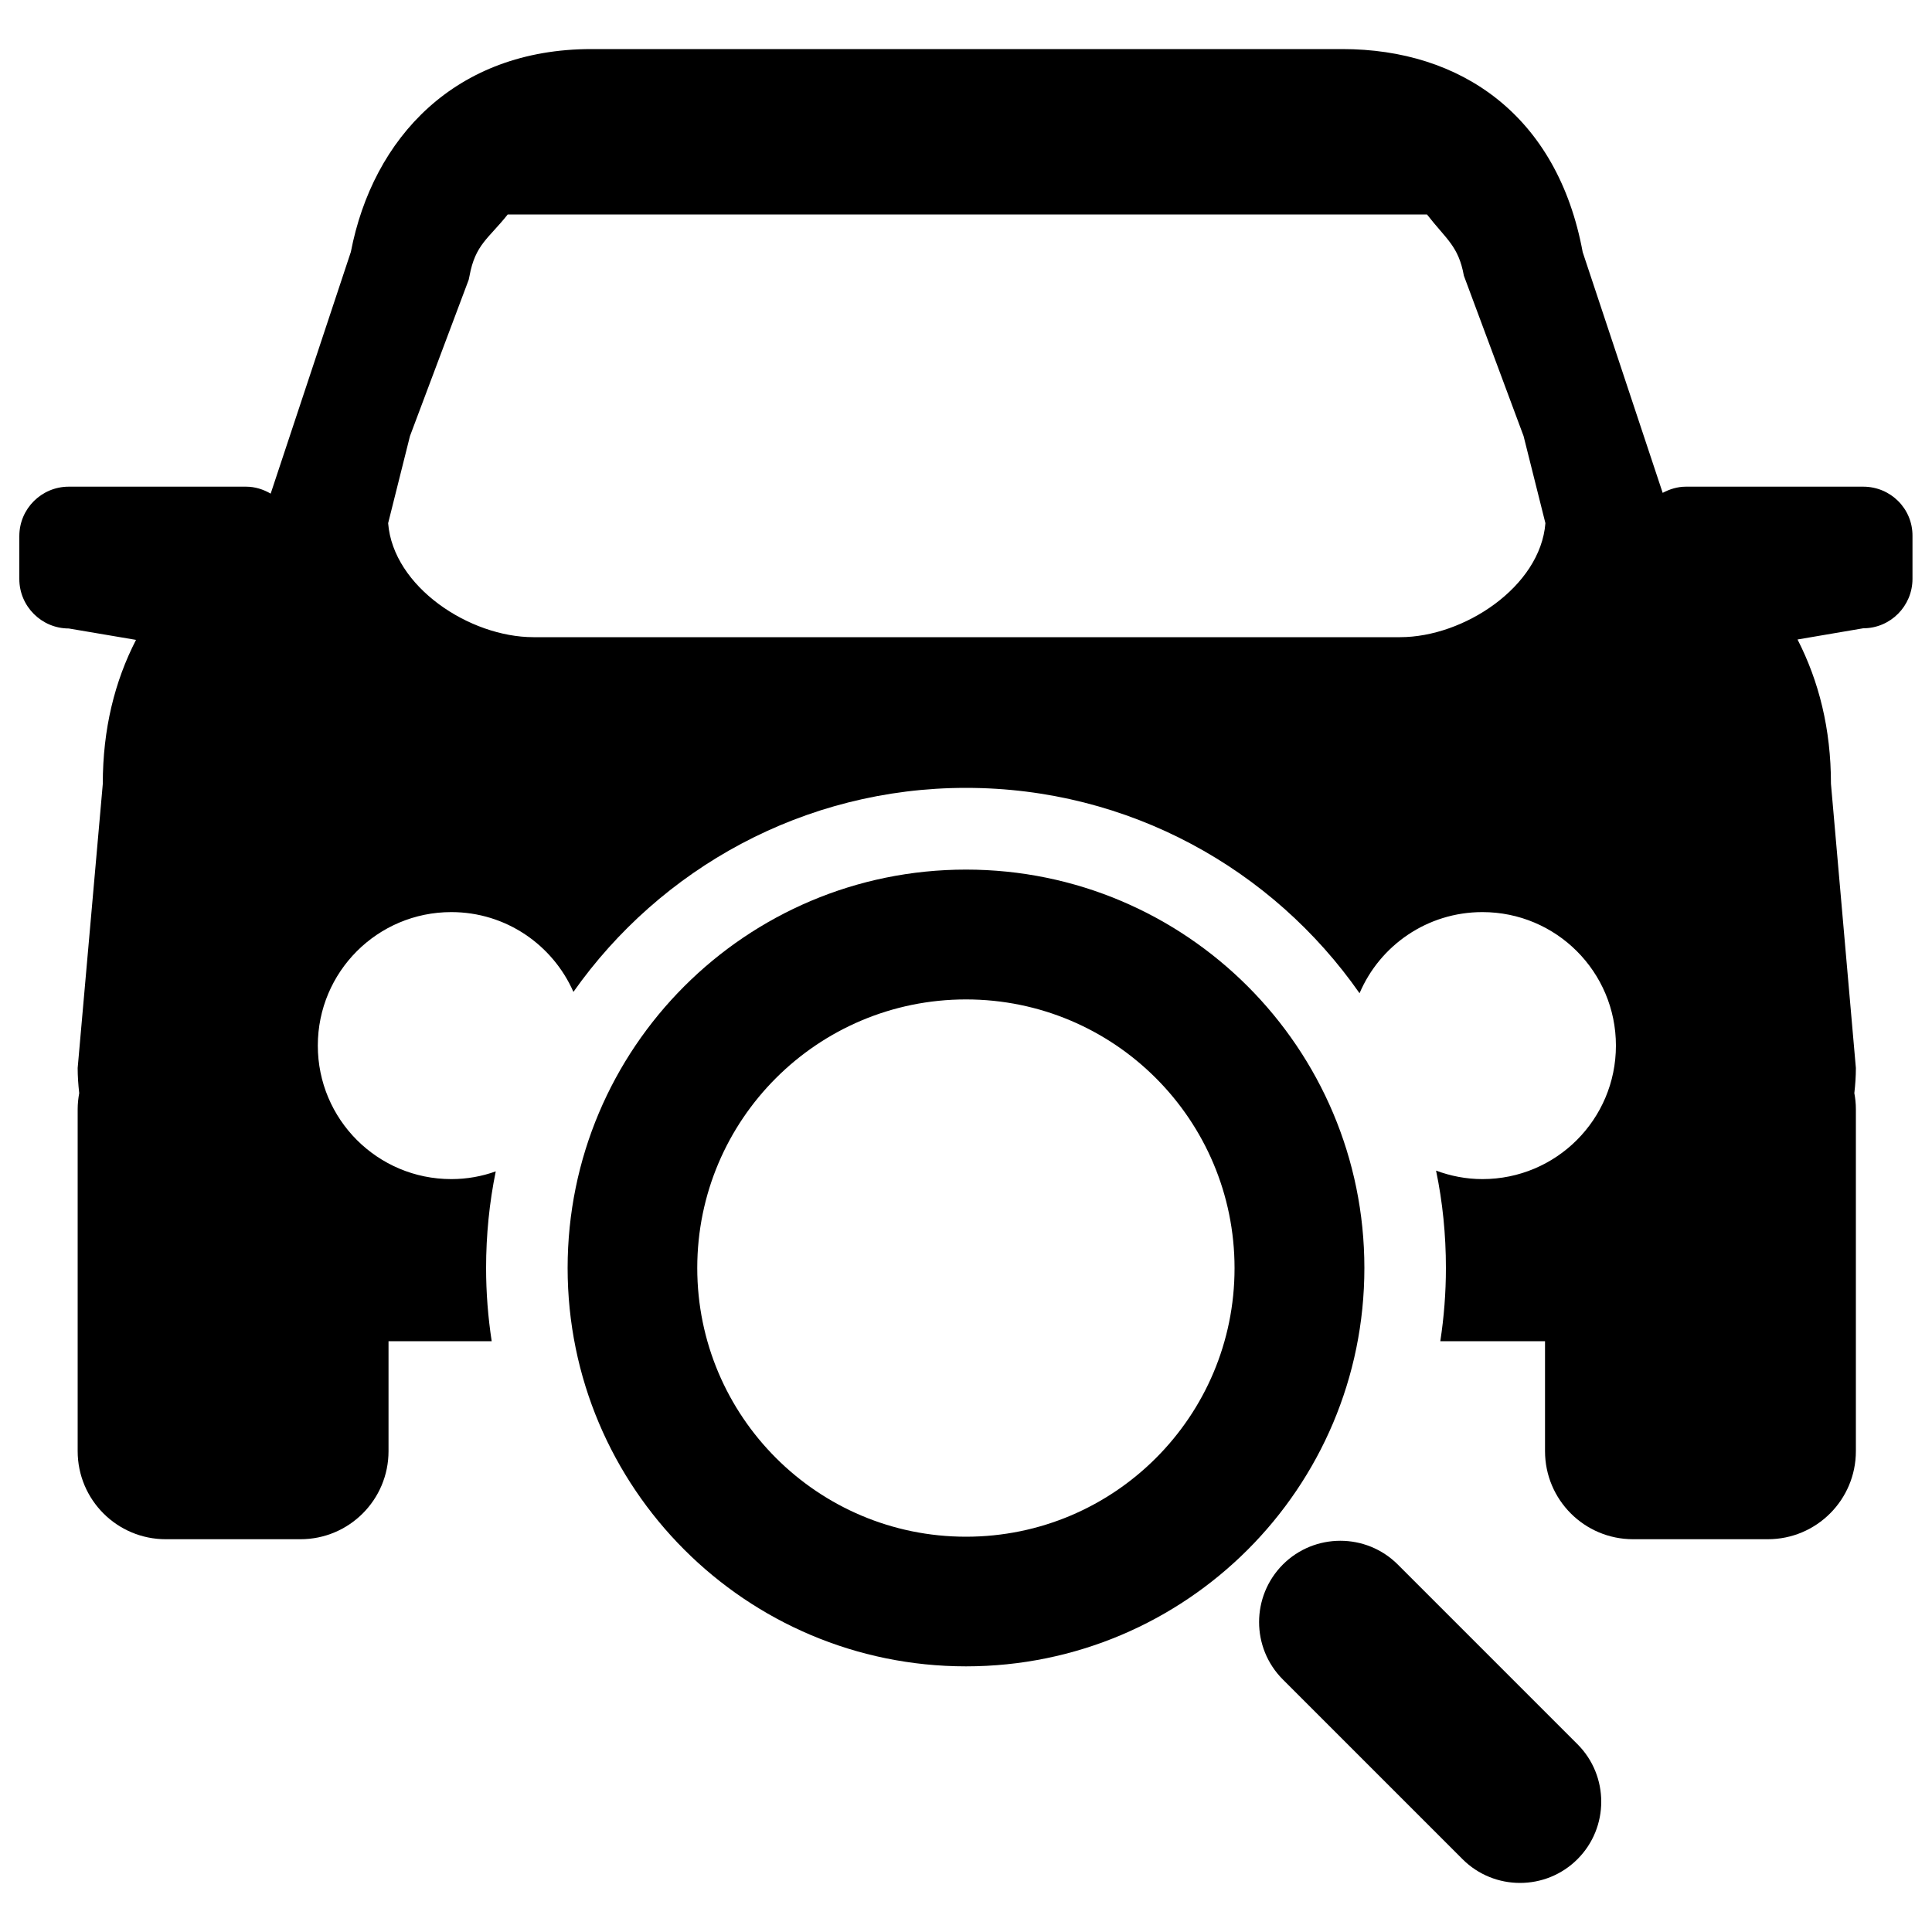 <?xml version="1.0" encoding="utf-8"?>
<!-- Svg Vector Icons : http://www.onlinewebfonts.com/icon -->
<!DOCTYPE svg PUBLIC "-//W3C//DTD SVG 1.1//EN" "http://www.w3.org/Graphics/SVG/1.1/DTD/svg11.dtd">
<svg version="1.1" xmlns="http://www.w3.org/2000/svg" xmlns:xlink="http://www.w3.org/1999/xlink" x="0px" y="0px" viewBox="0 0 1000 1000" enable-background="new 0 0 1000 1000" xml:space="preserve">
<g><path d="M964.4,251.9h-91.8c-4.4,0-8.4,1.3-12,3.2l-41.4-124.6C806.1,59.6,756.1,25.4,694.8,25.4H306.1c-70.4,0-113.1,45.9-124.5,105l-41.5,125.1c-3.8-2.2-8.1-3.6-12.7-3.6H35.6c-14.1,0-25.6,11.4-25.6,25.6v22.2c0,14.1,11.5,25.6,25.6,25.6l34.8,5.9c-11,21.4-17.2,46-17.2,74.6L40.2,552.8c0,4.3,0.3,8.6,0.8,13c-0.5,2.7-0.8,5.5-0.8,8.3v177c0,25.2,20.4,45.6,45.6,45.6h69.7c25.2,0,45.6-20.4,45.6-45.6v-56.9h53.4c-1.9-12.4-2.9-25-2.9-37.9c0-17.1,1.7-33.9,5-50c-7.2,2.6-15,4-23,4c-38.2,0-69.1-30.9-69.1-69.1c0-38.2,30.9-69.1,69.1-69.1c28.3,0,52.5,17,63.2,41.3c45-63.8,119.2-105.6,203.2-105.6c84.3,0,158.8,42,203.7,106.3c10.5-24.7,35-42,63.6-42c38.2,0,69.1,30.9,69.1,69.1c0,38.2-30.9,69.1-69.1,69.1c-8.4,0-16.5-1.6-24-4.4c3.4,16.3,5.1,33.1,5.1,50.4c0,12.9-1,25.5-2.9,37.9h54.2v56.9c0,25.2,20.4,45.6,45.6,45.6H915c25.2,0,45.6-20.4,45.6-45.6v-177c0-2.9-0.3-5.6-0.8-8.3c0.5-4.4,0.8-8.7,0.8-13l-12.9-147.1c0-28.6-6.3-53.2-17.3-74.7l34-5.8c14.1,0,25.5-11.5,25.5-25.6v-22.2C990,263.3,978.6,251.9,964.4,251.9z M724.7,329.8H276.1c-33,0-72.6-26-75.2-59l11.3-45.1l30.4-80.9l0.4-1.9c3-16.4,9.8-19.3,19.8-31.9h475.8c10.1,13,16.3,16.3,19.1,31.7l30.9,83l11.3,45.1C797.3,303.7,757.7,329.8,724.7,329.8z"/><path d="M500,450.1c-113.9,0-206.2,92.3-206.2,206.2c0,113.9,92.3,206.2,206.2,206.2c113.9,0,206.2-92.3,206.2-206.2C706.2,542.5,613.9,450.1,500,450.1z M500,795.4c-76.8,0-139.1-62.3-139.1-139.1S423.2,517.3,500,517.3c76.8,0,139,62.3,139,139.1S576.8,795.4,500,795.4z"/><path d="M816.5,902.8c16.4,16.4,16.4,43.1,0,59.5l0,0c-16.4,16.4-43.1,16.4-59.5,0l-93-93c-16.4-16.4-16.4-43,0-59.5l0,0c16.4-16.4,43.1-16.4,59.5,0L816.5,902.8z"/></g>
</svg>